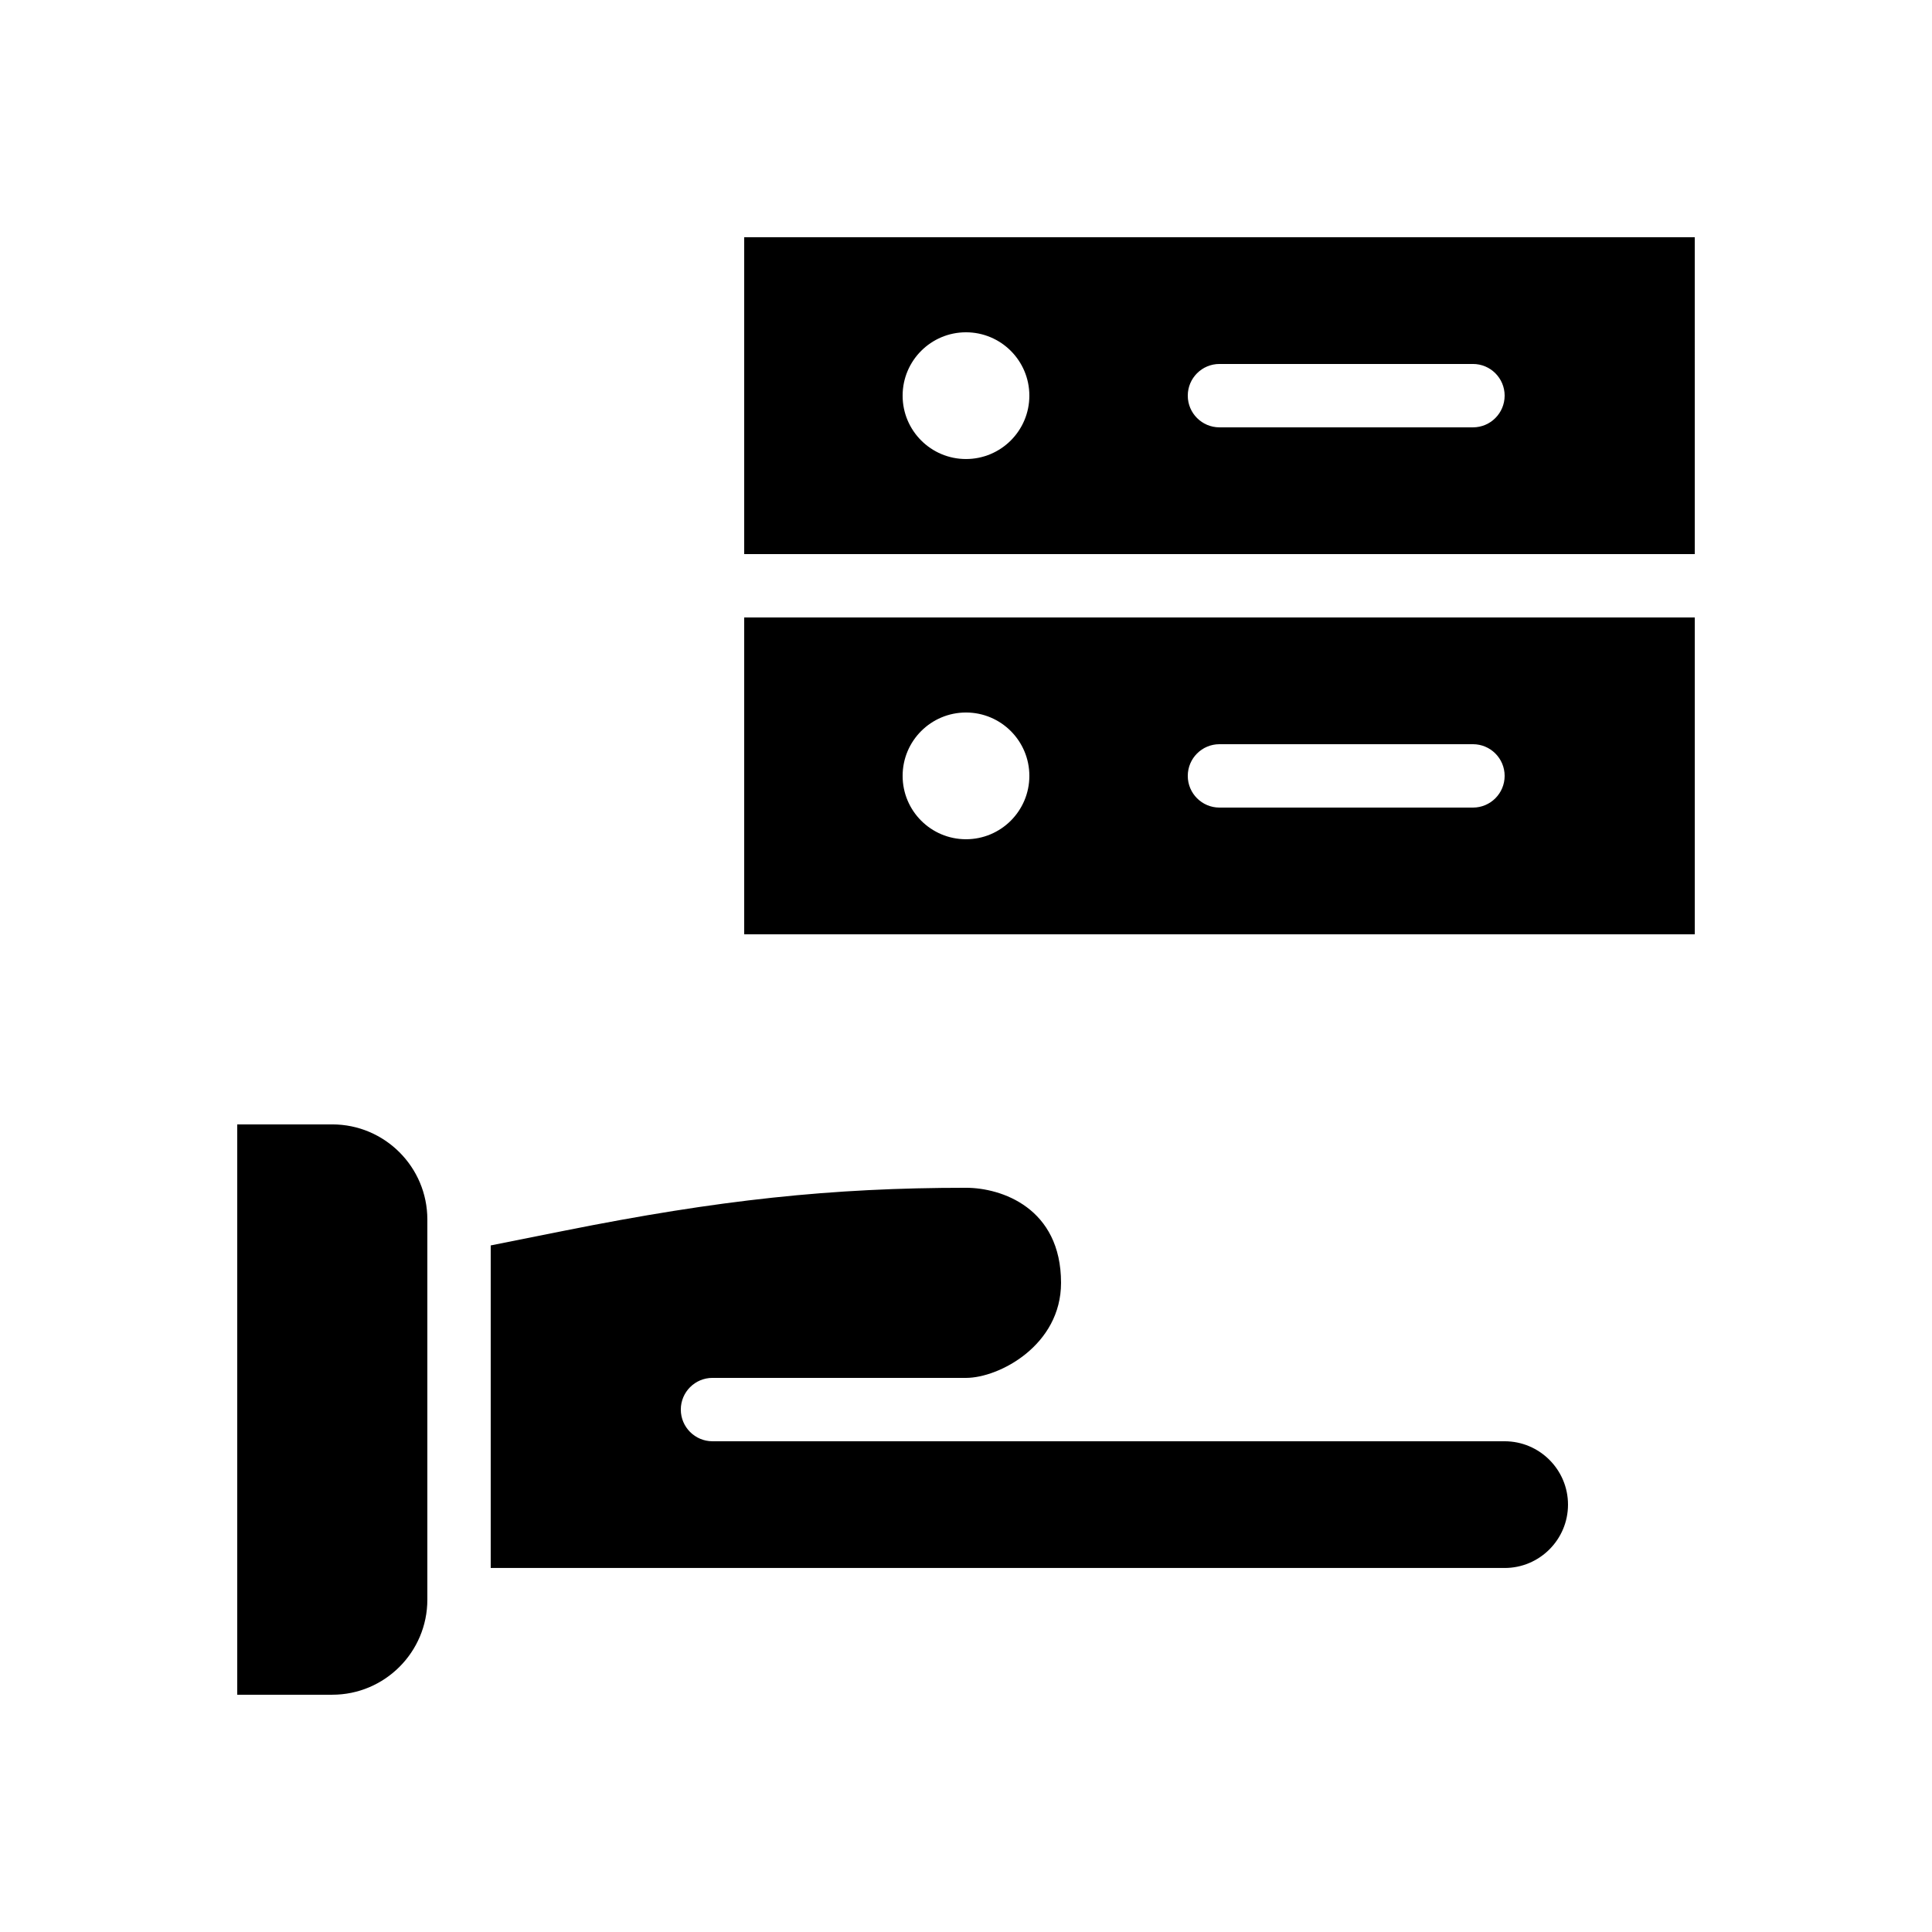 <?xml version="1.0" encoding="UTF-8"?>
<!-- Uploaded to: SVG Repo, www.svgrepo.com, Generator: SVG Repo Mixer Tools -->
<svg fill="#000000" width="800px" height="800px" version="1.1" viewBox="144 144 512 512" xmlns="http://www.w3.org/2000/svg">
 <g>
  <path d="m232.06 441.98h-25.191v151.14h25.191c13.891 0 25.191-11.301 25.191-25.191v-100.76c0-13.891-11.301-25.191-25.191-25.191z"/>
  <path d="m341.22 391.6h251.91v-83.969h-251.91zm125.95-50.379h67.176c4.637 0 8.398 3.758 8.398 8.398 0 4.637-3.762 8.398-8.398 8.398h-67.176c-4.637 0-8.398-3.762-8.398-8.398 0.004-4.641 3.762-8.398 8.398-8.398zm-67.172-8.398c9.273 0 16.793 7.519 16.793 16.793 0 9.273-7.519 16.793-16.793 16.793s-16.793-7.519-16.793-16.793c-0.004-9.273 7.516-16.793 16.793-16.793z"/>
  <path d="m542.74 525.95h-209.92c-4.637 0-8.398-3.762-8.398-8.398s3.758-8.398 8.398-8.398l67.176 0.004c8.793 0 25.191-8.652 25.191-25.191 0-19.887-15.832-25.191-25.191-25.191-35.656 0-65.48 3.188-106.37 11.363l-19.582 3.914v85.48h268.7c9.262 0 16.793-7.535 16.793-16.793 0-9.254-7.535-16.789-16.797-16.789z"/>
  <path d="m341.22 206.87v83.969h251.91l-0.004-83.969zm58.777 58.777c-9.273 0-16.793-7.519-16.793-16.793 0-9.273 7.519-16.793 16.793-16.793s16.793 7.519 16.793 16.793c0 9.277-7.519 16.793-16.793 16.793zm134.35-8.395h-67.176c-4.637 0-8.398-3.762-8.398-8.398s3.758-8.398 8.398-8.398h67.176c4.637 0 8.398 3.758 8.398 8.398-0.004 4.637-3.762 8.398-8.398 8.398z"/>
 </g>
</svg>